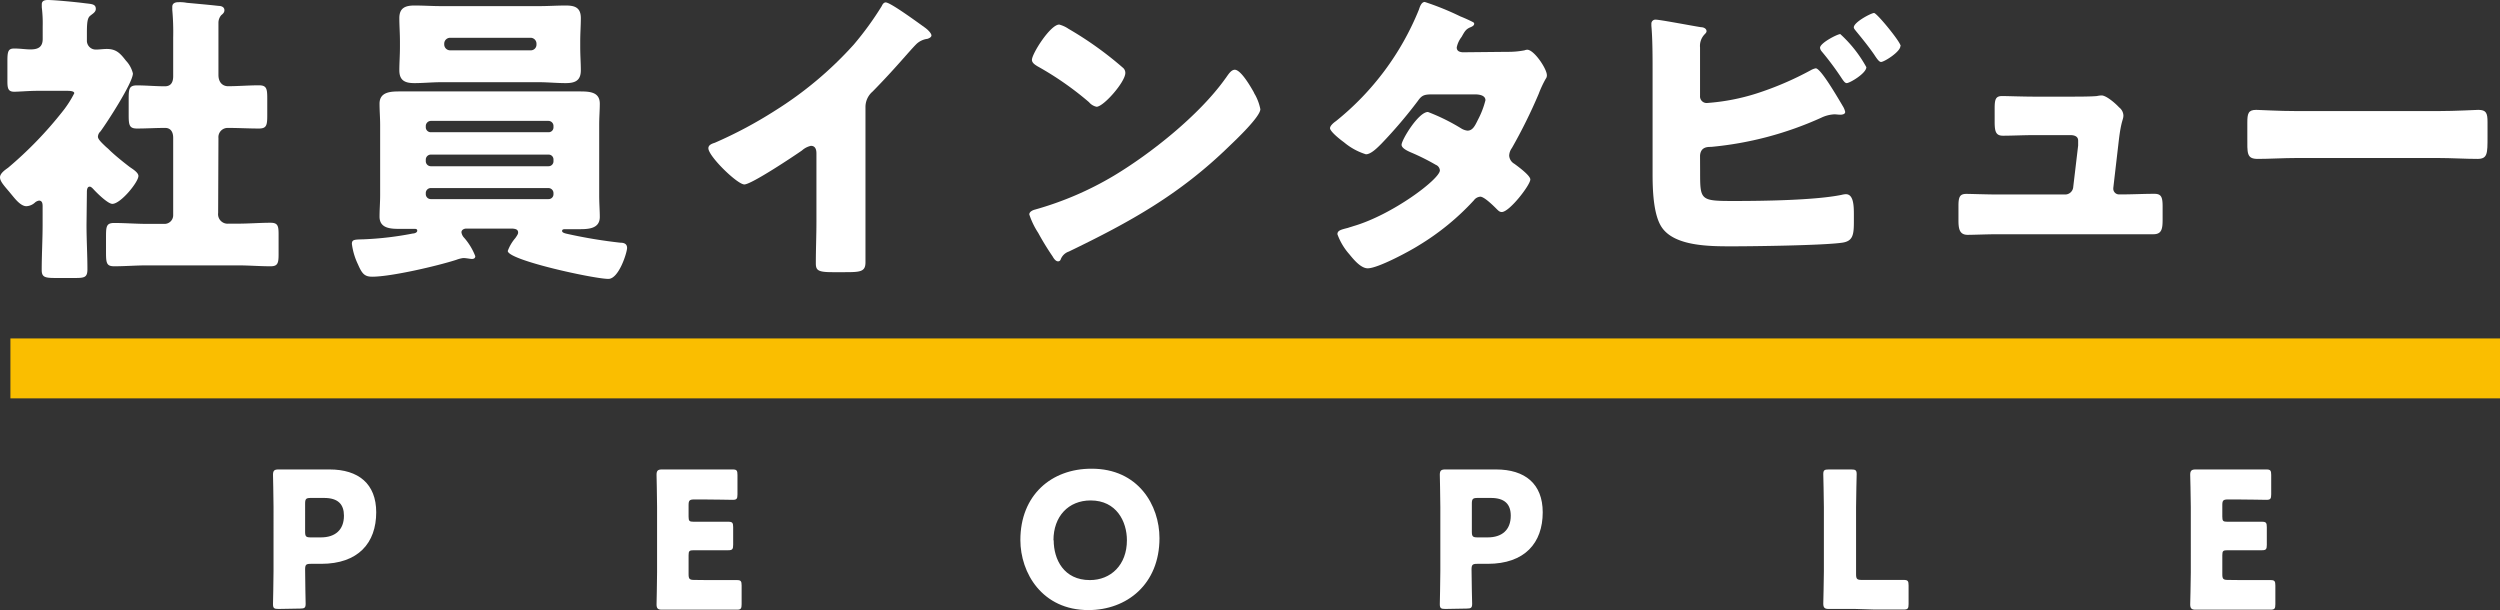 <svg xmlns="http://www.w3.org/2000/svg" width="330.86" height="80.74" viewBox="0 0 330.86 80.74"><rect x="0" y="0" width="330.86" height="80.74" fill="#333333" stroke="none"/><path d="M11.45,29.76c0,2,.12,3.94.12,5.89,0,1.06-.4,1.14-1.62,1.14H7.43c-1.46,0-1.91-.08-1.91-1.06,0-2,.12-4,.12-6V27.37c0-.33,0-.82-.48-.82a1.08,1.08,0,0,0-.57.29,1.81,1.81,0,0,1-1.1.45c-.65,0-1.3-.74-1.7-1.22l-.57-.69C.57,24.61,0,24,0,23.47s.69-1,1.06-1.26A51,51,0,0,0,8.32,14.7a13.85,13.85,0,0,0,1.51-2.36c0-.32-.69-.32-1-.32H5c-1.21,0-2.47.12-3.12.12-.81,0-.9-.45-.9-1.42V8.12c0-1.3.09-1.7.9-1.7s1.5.12,2.15.12c.93,0,1.62-.25,1.62-1.38V3.49A17.239,17.239,0,0,0,5.53.97V.57c0-.49.41-.57.81-.57.86,0,3.78.28,4.75.41s1.59.08,1.59.77c0,.44-.45.65-.77.93s-.41.81-.41,2.23v1a1.17,1.17,0,0,0,1.18,1.22c.48,0,1-.08,1.46-.08,1.26,0,1.79.6,2.52,1.54a3.76,3.76,0,0,1,.93,1.7c0,1.22-3.45,6.54-4.3,7.68a1,1,0,0,0-.33.69c0,.32.41.73,1.1,1.38a4.9,4.9,0,0,1,.49.45c.77.73,1.78,1.54,2.63,2.19.41.28,1.14.73,1.14,1.18,0,.81-2.35,3.69-3.45,3.69-.61,0-2.11-1.5-2.56-2-.12-.12-.28-.28-.44-.28-.33,0-.37.44-.37.69Zm17.42-1.58a1.26,1.26,0,0,0,1.38,1.42h1.22c1.46,0,2.92-.12,4.34-.12.94,0,1.06.4,1.06,1.5v2.68c0,1.18-.12,1.58-1.06,1.58-1.46,0-2.88-.12-4.34-.12h-12c-1.46,0-2.92.12-4.35.12-1,0-1.09-.4-1.09-1.82V31.51c0-1.5,0-2,1.09-2,1.43,0,2.89.12,4.35.12h2.31a1.14,1.14,0,0,0,1.14-1.14V18.23c0-.69-.28-1.3-1.06-1.3-1.25,0-2.51.08-3.73.08-1,0-1.1-.44-1.1-1.74V13c0-1.26.08-1.7,1.1-1.7,1.22,0,2.44.12,3.69.12.86,0,1.1-.61,1.1-1.34V5a33.142,33.142,0,0,0-.12-3.69V.9c0-.48.4-.61.81-.61a4.741,4.741,0,0,1,1.1.08c1.38.13,2.8.25,4.22.41.32,0,.77.12.77.57,0,.28-.16.45-.41.65a1.53,1.53,0,0,0-.38,1c0,1.22,0,2.48,0,3.7V9.91c0,1.13.69,1.5,1.26,1.5,1.34,0,2.72-.12,4.1-.12,1,0,1.1.44,1.1,1.7v2.28c0,1.3-.09,1.74-1.1,1.74-1.38,0-2.72-.08-4.1-.08a1.22,1.22,0,0,0-1.26,1.34Z" fill="#fff"/><path d="M61.72,30.25c-.29,0-.65.16-.65.49a1.3,1.3,0,0,0,.36.73A8.14,8.14,0,0,1,62.9,33.9c0,.29-.21.37-.45.37s-.73-.12-1.14-.12a4,4,0,0,0-.93.24c-2.52.81-8.61,2.23-11.13,2.23-1,0-1.34-.4-1.87-1.62a8.81,8.81,0,0,1-.81-2.72c0-.61.37-.57,1.59-.61a42.29,42.29,0,0,0,6.49-.77c.21,0,.57-.12.57-.37s-.24-.24-.36-.24H52.99c-1.18,0-2.76,0-2.76-1.62,0-.94.08-1.87.08-2.81V16.53c0-.94-.08-1.87-.08-2.81,0-1.62,1.58-1.62,2.8-1.62H76.58c1.34,0,2.8,0,2.8,1.62,0,.86-.08,1.79-.08,2.81V25.9c0,1,.08,2,.08,2.81,0,1.62-1.62,1.62-2.8,1.62H74.83c-.2,0-.44,0-.44.24s.44.33.81.41a65.3,65.3,0,0,0,6.9,1.14c.37,0,.89.08.89.69s-1.09,4.1-2.47,4.1c-1.91,0-13.32-2.48-13.32-3.7a5.44,5.44,0,0,1,1-1.7c.29-.41.37-.57.37-.73,0-.49-.49-.49-.73-.53ZM71.38.81c1.18,0,2.32-.08,3.49-.08s2,.24,2,1.67c0,1-.08,2-.08,3.08v.77c0,1.06.08,2.11.08,3.05,0,1.38-.77,1.7-2,1.7s-2.35-.12-3.53-.12h-13c-1.14,0-2.32.12-3.49.12s-2-.28-2-1.7c0-.94.08-2,.08-3.05V5.48c0-1.1-.08-2.11-.08-3.08,0-1.34.77-1.67,2-1.67s2.35.08,3.53.08Zm1.87,15.88A.67.67,0,0,0,72.6,16H57a.69.69,0,0,0-.65.65v.2a.66.66,0,0,0,.65.65H72.6a.64.64,0,0,0,.65-.65Zm0,4.42a.64.64,0,0,0-.65-.65H57a.67.67,0,0,0-.65.65v.21A.67.67,0,0,0,57,22H72.6a.65.65,0,0,0,.65-.65Zm0,4.43a.67.67,0,0,0-.65-.65H57a.66.66,0,0,0-.65.65v.16a.66.66,0,0,0,.65.65H72.6a.64.64,0,0,0,.65-.65ZM58.79,5.89a.78.78,0,0,0,.78.77H70.2a.75.75,0,0,0,.8-.77V5.81A.78.78,0,0,0,70.2,5H59.57a.78.78,0,0,0-.78.78Z" fill="#fff"/><path d="M114.54,29.15v5.57c0,1.25-.69,1.3-2.72,1.3h-1.66c-1.91,0-2.19-.25-2.19-1.18,0-1.83.08-3.66.08-5.48V20.3c0-.61-.21-1-.73-1a2.62,2.62,0,0,0-1.18.61c-1.1.77-6.7,4.5-7.63,4.5s-4.76-3.73-4.76-4.79c0-.45.49-.61.86-.73a56.92,56.92,0,0,0,7.92-4.22A48.78,48.78,0,0,0,113,5.89,41.451,41.451,0,0,0,116.69.81c.09-.2.25-.49.53-.49.61,0,4,2.48,5.24,3.37.49.37.81.78.81,1s-.28.37-.53.45a2.58,2.58,0,0,0-1.46.69c-1,1-2.76,3.2-5.8,6.29a2.68,2.68,0,0,0-.94,2.07Z" fill="#fff"/><path d="M165.87,12.1c.08.12.12.28.24.45a6.62,6.62,0,0,1,.69,1.9c0,1-3.29,4.11-4.14,4.92-6.54,6.37-13.08,10-21.2,13.92a1.75,1.75,0,0,0-1.09,1.06.36.36,0,0,1-.33.24c-.32,0-.57-.36-.73-.65a36.219,36.219,0,0,1-1.91-3.12,10.46,10.46,0,0,1-1.18-2.44c0-.36.45-.57.78-.65a43,43,0,0,0,10.39-4.46c5-3,11.25-8,14.66-12.71.08-.12.16-.21.24-.33.37-.53.69-1,1.14-1C164.24,9.26,165.5,11.45,165.87,12.1ZM141.42,3.82a46.391,46.391,0,0,1,7.15,5.11.89.89,0,0,1,.36.73c0,1.18-2.88,4.47-3.81,4.47a1.81,1.81,0,0,1-1-.61,41.38,41.38,0,0,0-6.82-4.75c-.32-.2-.73-.45-.73-.85,0-.81,2.44-4.67,3.61-4.67a4,4,0,0,1,1.24.57Z" fill="#fff"/><path d="M199.49,6.86a11.13,11.13,0,0,0,2.27-.2,1.17,1.17,0,0,1,.36-.08c.9,0,2.6,2.52,2.6,3.37a.74.74,0,0,1-.16.49,14.43,14.43,0,0,0-.93,2,68.815,68.815,0,0,1-3.54,7.15,1.84,1.84,0,0,0-.36,1,1.34,1.34,0,0,0,.69,1.09c.45.33,2.11,1.54,2.11,2.07,0,.73-2.76,4.31-3.78,4.31-.28,0-.44-.17-.65-.37-.4-.41-1.66-1.66-2.19-1.66a1.16,1.16,0,0,0-.85.48,33.28,33.28,0,0,1-7.35,6c-1.22.77-5.36,3-6.7,3-.93,0-1.91-1.22-2.44-1.87A8.189,8.189,0,0,1,177,31c0-.51.49-.61,1.42-.85.2-.08.41-.12.65-.21,5.2-1.5,11.49-6.25,11.49-7.39a.85.85,0,0,0-.53-.73,29.52,29.52,0,0,0-3.33-1.66c-.36-.16-1.21-.53-1.21-1,0-.64,2.23-4.34,3.49-4.34A26.22,26.22,0,0,1,193.39,17a2,2,0,0,0,.82.29c.69,0,1-.65,1.38-1.43a11.56,11.56,0,0,0,1-2.59c0-.69-.89-.78-1.42-.78h-5.52c-1.14,0-1.46.09-2,.86A62.349,62.349,0,0,1,182.84,19c-.49.49-1.38,1.42-2.07,1.42a8.35,8.35,0,0,1-2.89-1.58c-1-.73-1.86-1.54-1.86-1.87s.48-.73.77-.93a36.44,36.44,0,0,0,11-14.78c.12-.37.33-1,.77-1a36.852,36.852,0,0,1,4.71,1.91c.73.29,1.3.57,1.54.69s.29.16.29.29-.08.28-.45.44c-.65.25-.81.57-1.22,1.3a3.39,3.39,0,0,0-.64,1.38c0,.49.36.61.77.65Z" fill="#fff"/><path d="M225,22.7c0,3.81,0,3.9,4.47,3.9,3.74,0,10.8-.09,14.29-.82a2.52,2.52,0,0,1,.53-.08c1,0,1.06,1.46,1.06,2.68v.85c0,1.79-.08,2.68-1.55,2.89-2.51.36-11.69.48-14.61.48s-7.56,0-9.26-2.51c-1.14-1.67-1.22-5.08-1.22-7.07V9.42c0-1.75,0-4.3-.16-6V3.09a.53.53,0,0,1,.57-.49c.57,0,5,.85,6,1,.32,0,.73.17.73.53,0,.16-.13.29-.29.45a2.212,2.212,0,0,0-.57,1.7V12.7a.87.87,0,0,0,.94.93,28.17,28.17,0,0,0,6.54-1.26,41.849,41.849,0,0,0,7.18-3.08,2.18,2.18,0,0,1,.65-.25c.61,0,2.48,3.13,3.58,5a2.34,2.34,0,0,1,.32.77c0,.32-.41.37-.65.37s-.57-.05-.77-.05a4.5,4.5,0,0,0-1.75.45,45.43,45.43,0,0,1-14.57,3.86c-.49,0-1.38,0-1.47,1.14ZM247,8.89c0,.81-2.19,2.11-2.6,2.11-.24,0-.44-.32-.61-.56a38.143,38.143,0,0,0-2.72-3.66.88.88,0,0,1-.2-.45c0-.65,2.31-1.82,2.68-1.82A16.857,16.857,0,0,1,247,8.89Zm4.51-2.8c0,.77-2.15,2.11-2.56,2.11-.24,0-.49-.32-.93-1-.69-1-1.55-2.07-2.36-3.05-.12-.16-.32-.36-.32-.53,0-.69,2.31-1.9,2.68-1.9s3.52,3.84,3.52,4.37Z" fill="#fff"/><path d="M274.07,12.79c.81,0,2.72,0,3.45-.08a3.3,3.3,0,0,1,.61-.08c.61,0,1.79,1,2.32,1.58a1.42,1.42,0,0,1,.57,1.06c0,.61-.29.61-.61,3.33l-.73,6.29V25a.76.76,0,0,0,.77.73h.28c1.46,0,2.93-.08,4.39-.08.93,0,1.09.45,1.09,1.71V29c0,1.22-.08,2-1.21,2H264.41c-1.38,0-3.21.08-4,.08-1.14,0-1.22-.89-1.22-2V27.24c0-1.21.2-1.58,1.06-1.58.57,0,2.76.08,4.18.08h8.85a1.07,1.07,0,0,0,1.1-1l.65-5.48v-.65c0-.65-.65-.73-1.06-.73h-4.63c-1.5,0-3,.08-4.26.08-.93,0-1.1-.53-1.1-1.83V14.37c0-1.21.12-1.66,1-1.66.57,0,2.76.08,4.3.08Z" fill="#fff"/><path d="M322.63,14.7c2.4,0,5-.16,5.36-.16,1.06,0,1.22.44,1.22,1.62v1.95c0,2.23,0,2.92-1.34,2.92-1.58,0-3.45-.12-5.24-.12H304c-1.79,0-3.7.12-5.2.12s-1.38-.77-1.38-2.92V16.24c0-1.22.12-1.7,1.18-1.7.56,0,2.84.16,5.4.16Z" fill="#fff"/><path d="M36.85,80.59c-.57,0-.72-.1-.72-.63,0-.17.07-3,.07-4.37V67.1c0-1.32-.07-4.1-.07-4.27,0-.53.17-.7.7-.7h6.79c3.82,0,6.17,1.9,6.17,5.67,0,4.05-2.37,6.82-7.29,6.82H41.12c-.62,0-.74.12-.74.75,0,1.52.07,4.37.07,4.54,0,.53-.15.63-.72.63Zm3.53-10.22c0,.63.12.75.74.75h1.35c1.9,0,3.05-1,3.05-2.87,0-1.5-.77-2.35-2.62-2.35H41.12c-.62,0-.74.13-.74.75Z" fill="#fff"/><path d="M93.65,76.77h3.88c.52,0,.62.15.62.72v2.47c0,.58-.1.73-.62.73H87.59c-.53,0-.7-.18-.7-.7,0-.18.07-3,.07-4.27V67.1c0-1.32-.07-4.1-.07-4.27,0-.53.17-.7.7-.7h9.39c.52,0,.62.15.62.72v2.58c0,.57-.1.72-.62.72-.18,0-2.7-.05-3.87-.05H91.88c-.62,0-.75.13-.75.75v1.52c0,.58.1.68.68.68H96.4c.53,0,.63.15.63.72V72.1c0,.57-.1.72-.63.72H91.81c-.58,0-.68.1-.68.67V76c0,.62.13.75.75.75Z" fill="#fff"/><path d="M153.45,71.22c0,6.1-4.32,9.52-9.41,9.52-6.12,0-9-4.92-9-9.27,0-5.94,4.1-9.44,9.39-9.44C150.66,62,153.45,66.9,153.45,71.22Zm-14,.28c0,2.54,1.34,5.27,4.79,5.27,2.77,0,4.9-2,4.9-5.27,0-2.48-1.38-5.27-4.8-5.27-2.95,0-4.92,2.12-4.92,5.27Z" fill="#fff"/><path d="M191.27,80.59c-.57,0-.72-.1-.72-.63,0-.17.07-3,.07-4.37V67.1c0-1.32-.07-4.1-.07-4.27,0-.53.17-.7.7-.7H198c3.82,0,6.17,1.9,6.17,5.67,0,4.05-2.37,6.82-7.29,6.82H195.5c-.62,0-.75.12-.75.75,0,1.52.08,4.37.08,4.54,0,.53-.15.63-.73.63Zm3.52-10.22c0,.63.13.75.75.75h1.35c1.9,0,3.05-1,3.05-2.87,0-1.5-.78-2.35-2.62-2.35h-1.78c-.62,0-.75.13-.75.75Z" fill="#fff"/><path d="M245.52,80.59H242c-.52,0-.7-.18-.7-.7,0-.18.08-3,.08-4.27v-8.5c0-1.32-.08-4.19-.08-4.37,0-.52.15-.62.73-.62H245c.57,0,.72.1.72.62,0,.18-.08,3-.08,4.37V76c0,.62.13.75.75.75h5.57c.53,0,.63.15.63.72v2.47c0,.58-.1.73-.63.73h-3.87Z" fill="#fff"/><path d="M296.63,76.77h3.87c.53,0,.63.15.63.72v2.47c0,.58-.1.73-.63.73h-9.94c-.52,0-.7-.18-.7-.7,0-.18.08-3,.08-4.27V67.1c0-1.32-.08-4.1-.08-4.27,0-.53.18-.7.7-.7h9.39c.53,0,.63.15.63.72v2.58c0,.57-.1.72-.63.72-.17,0-2.69-.05-3.87-.05h-1.22c-.63,0-.75.13-.75.75v1.52c0,.58.1.68.67.68h4.6c.52,0,.62.15.62.72V72.1c0,.57-.1.72-.62.72h-4.6c-.57,0-.67.1-.67.67V76c0,.62.12.75.75.75Z" fill="#fff"/><rect width="329.48" height="7.93" transform="translate(1.38 44.79)" fill="#fabe00"/></svg>